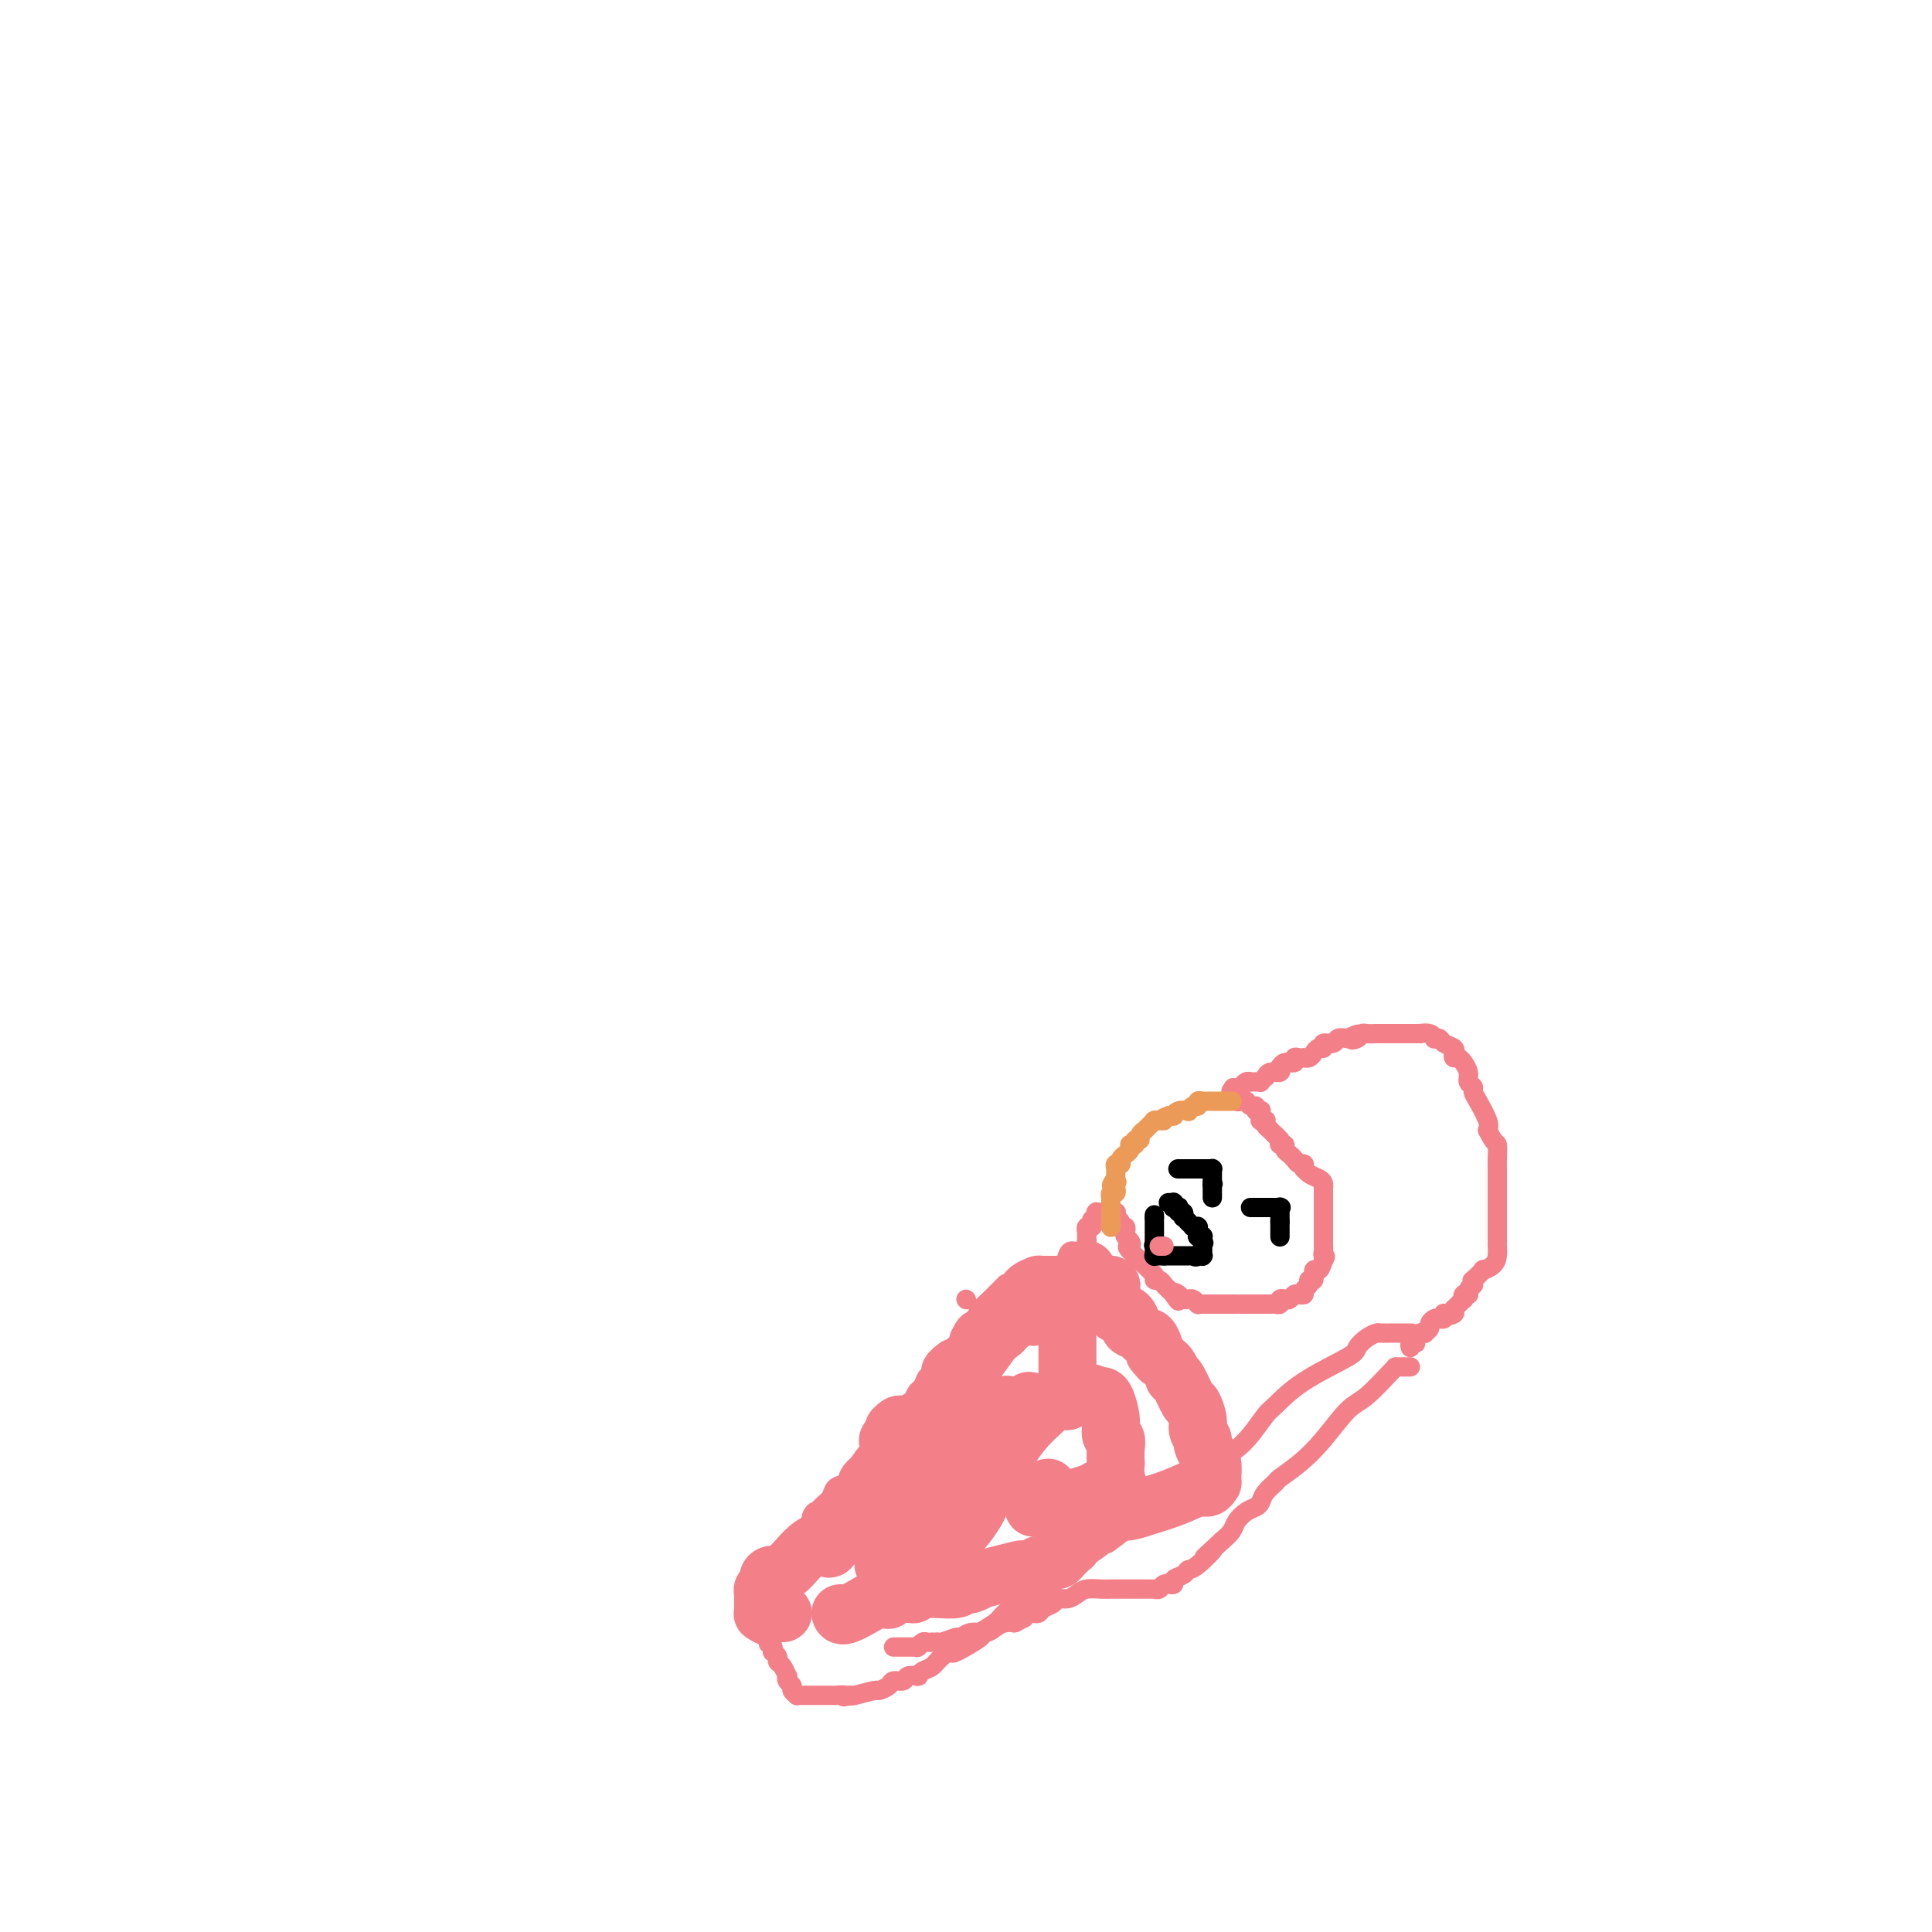 <svg viewBox='0 0 400 400' version='1.1' xmlns='http://www.w3.org/2000/svg' xmlns:xlink='http://www.w3.org/1999/xlink'><g fill='none' stroke='#F37F89' stroke-width='4' stroke-linecap='round' stroke-linejoin='round'><path d='M158,337c0.000,0.008 0.000,0.016 0,0c-0.000,-0.016 -0.000,-0.057 0,0c0.000,0.057 0.000,0.213 0,0c-0.000,-0.213 -0.000,-0.793 0,-1c0.000,-0.207 0.000,-0.041 0,0c-0.000,0.041 -0.001,-0.045 0,0c0.001,0.045 0.004,0.219 0,0c-0.004,-0.219 -0.015,-0.833 0,-1c0.015,-0.167 0.055,0.111 0,0c-0.055,-0.111 -0.204,-0.611 0,-1c0.204,-0.389 0.763,-0.668 1,-1c0.237,-0.332 0.154,-0.719 0,-1c-0.154,-0.281 -0.377,-0.457 0,-1c0.377,-0.543 1.355,-1.453 2,-2c0.645,-0.547 0.958,-0.732 1,-1c0.042,-0.268 -0.186,-0.621 0,-1c0.186,-0.379 0.784,-0.785 1,-1c0.216,-0.215 0.048,-0.238 0,-1c-0.048,-0.762 0.025,-2.264 0,-3c-0.025,-0.736 -0.147,-0.708 0,-1c0.147,-0.292 0.564,-0.904 1,-1c0.436,-0.096 0.890,0.325 1,0c0.110,-0.325 -0.125,-1.396 0,-2c0.125,-0.604 0.611,-0.739 1,-1c0.389,-0.261 0.683,-0.646 1,-1c0.317,-0.354 0.659,-0.677 1,-1'/><path d='M168,315c1.456,-3.533 0.096,-1.366 0,-1c-0.096,0.366 1.072,-1.070 2,-2c0.928,-0.930 1.615,-1.353 2,-2c0.385,-0.647 0.469,-1.517 1,-2c0.531,-0.483 1.508,-0.579 2,-1c0.492,-0.421 0.499,-1.169 1,-2c0.501,-0.831 1.495,-1.747 2,-2c0.505,-0.253 0.520,0.157 1,0c0.480,-0.157 1.427,-0.881 2,-2c0.573,-1.119 0.774,-2.633 1,-3c0.226,-0.367 0.476,0.411 1,0c0.524,-0.411 1.320,-2.012 2,-3c0.680,-0.988 1.243,-1.363 2,-2c0.757,-0.637 1.708,-1.538 2,-2c0.292,-0.462 -0.076,-0.486 0,-1c0.076,-0.514 0.597,-1.517 1,-2c0.403,-0.483 0.688,-0.447 1,-1c0.312,-0.553 0.651,-1.694 1,-2c0.349,-0.306 0.708,0.223 1,0c0.292,-0.223 0.516,-1.196 1,-2c0.484,-0.804 1.229,-1.437 2,-2c0.771,-0.563 1.567,-1.057 2,-2c0.433,-0.943 0.501,-2.337 1,-3c0.499,-0.663 1.428,-0.596 2,-1c0.572,-0.404 0.788,-1.278 1,-2c0.212,-0.722 0.422,-1.290 1,-2c0.578,-0.710 1.526,-1.561 2,-2c0.474,-0.439 0.474,-0.464 1,-1c0.526,-0.536 1.579,-1.582 2,-2c0.421,-0.418 0.211,-0.209 0,0'/><path d='M200,269c0.000,0.000 0.100,0.100 0.1,0.1'/><path d='M207,269c-0.132,-0.004 -0.264,-0.008 0,0c0.264,0.008 0.924,0.030 1,0c0.076,-0.030 -0.433,-0.110 0,0c0.433,0.110 1.807,0.409 3,0c1.193,-0.409 2.204,-1.528 3,-2c0.796,-0.472 1.378,-0.299 2,-1c0.622,-0.701 1.283,-2.277 2,-3c0.717,-0.723 1.488,-0.594 2,-1c0.512,-0.406 0.764,-1.348 1,-2c0.236,-0.652 0.456,-1.016 1,-1c0.544,0.016 1.414,0.412 2,0c0.586,-0.412 0.889,-1.631 1,-2c0.111,-0.369 0.030,0.112 0,0c-0.030,-0.112 -0.009,-0.818 0,-1c0.009,-0.182 0.006,0.162 0,0c-0.006,-0.162 -0.016,-0.828 0,-1c0.016,-0.172 0.057,0.150 0,0c-0.057,-0.150 -0.211,-0.771 0,-1c0.211,-0.229 0.789,-0.064 1,0c0.211,0.064 0.057,0.027 0,0c-0.057,-0.027 -0.015,-0.046 0,0c0.015,0.046 0.004,0.156 0,0c-0.004,-0.156 -0.002,-0.578 0,-1'/><path d='M226,253c0.249,-0.944 -0.130,-0.306 0,0c0.130,0.306 0.767,0.278 1,0c0.233,-0.278 0.062,-0.805 0,-1c-0.062,-0.195 -0.017,-0.056 0,0c0.017,0.056 0.004,0.029 0,0c-0.004,-0.029 -0.001,-0.060 0,0c0.001,0.060 -0.001,0.212 0,0c0.001,-0.212 0.004,-0.789 0,-1c-0.004,-0.211 -0.015,-0.057 0,0c0.015,0.057 0.057,0.015 0,0c-0.057,-0.015 -0.211,-0.004 0,0c0.211,0.004 0.788,0.001 1,0c0.212,-0.001 0.061,-0.000 0,0c-0.061,0.000 -0.030,0.000 0,0c0.030,-0.000 0.061,-0.000 0,0c-0.061,0.000 -0.212,0.000 0,0c0.212,-0.000 0.788,-0.000 1,0c0.212,0.000 0.061,0.000 0,0c-0.061,-0.000 -0.030,-0.000 0,0c0.030,0.000 0.061,0.000 0,0c-0.061,-0.000 -0.212,-0.000 0,0c0.212,0.000 0.789,0.000 1,0c0.211,-0.000 0.057,-0.000 0,0c-0.057,0.000 -0.015,0.000 0,0c0.015,-0.000 0.004,-0.000 0,0c-0.004,0.000 -0.001,0.000 0,0c0.001,-0.000 0.000,-0.000 0,0c-0.000,0.000 -0.000,0.000 0,0'/><path d='M230,251c0.558,-0.308 -0.046,-0.079 0,0c0.046,0.079 0.743,0.006 1,0c0.257,-0.006 0.073,0.054 0,0c-0.073,-0.054 -0.034,-0.221 0,0c0.034,0.221 0.062,0.830 0,1c-0.062,0.170 -0.214,-0.098 0,0c0.214,0.098 0.793,0.561 1,1c0.207,0.439 0.042,0.853 0,1c-0.042,0.147 0.040,0.028 0,0c-0.040,-0.028 -0.204,0.034 0,0c0.204,-0.034 0.774,-0.163 1,0c0.226,0.163 0.108,0.617 0,1c-0.108,0.383 -0.206,0.695 0,1c0.206,0.305 0.716,0.604 1,1c0.284,0.396 0.342,0.890 0,1c-0.342,0.110 -1.083,-0.164 0,1c1.083,1.164 3.992,3.765 5,5c1.008,1.235 0.115,1.104 0,1c-0.115,-0.104 0.546,-0.183 1,0c0.454,0.183 0.699,0.626 1,1c0.301,0.374 0.657,0.678 1,1c0.343,0.322 0.671,0.661 1,1'/><path d='M243,268c1.962,2.646 0.367,0.762 0,0c-0.367,-0.762 0.493,-0.401 1,0c0.507,0.401 0.661,0.843 1,1c0.339,0.157 0.861,0.028 1,0c0.139,-0.028 -0.107,0.045 0,0c0.107,-0.045 0.568,-0.208 1,0c0.432,0.208 0.836,0.788 1,1c0.164,0.212 0.086,0.057 0,0c-0.086,-0.057 -0.182,-0.015 0,0c0.182,0.015 0.641,0.004 1,0c0.359,-0.004 0.617,-0.001 1,0c0.383,0.001 0.891,0.000 1,0c0.109,-0.000 -0.182,-0.000 0,0c0.182,0.000 0.837,0.000 1,0c0.163,-0.000 -0.167,-0.000 0,0c0.167,0.000 0.832,0.000 1,0c0.168,-0.000 -0.162,-0.000 0,0c0.162,0.000 0.814,0.000 1,0c0.186,-0.000 -0.094,-0.000 0,0c0.094,0.000 0.561,0.000 1,0c0.439,-0.000 0.850,-0.000 1,0c0.150,0.000 0.040,0.000 0,0c-0.040,-0.000 -0.011,-0.000 0,0c0.011,0.000 0.003,0.000 0,0c-0.003,-0.000 -0.001,-0.000 0,0c0.001,0.000 0.000,0.000 0,0c-0.000,-0.000 -0.000,-0.000 0,0c0.000,0.000 0.000,0.000 0,0'/><path d='M257,270c-0.122,-0.000 -0.244,-0.000 0,0c0.244,0.000 0.853,0.000 1,0c0.147,-0.000 -0.167,-0.000 0,0c0.167,0.000 0.814,0.000 1,0c0.186,-0.000 -0.091,-0.000 0,0c0.091,0.000 0.549,0.000 1,0c0.451,-0.000 0.894,-0.000 1,0c0.106,0.000 -0.125,0.001 0,0c0.125,-0.001 0.607,-0.004 1,0c0.393,0.004 0.697,0.015 1,0c0.303,-0.015 0.606,-0.056 1,0c0.394,0.056 0.879,0.207 1,0c0.121,-0.207 -0.123,-0.774 0,-1c0.123,-0.226 0.611,-0.112 1,0c0.389,0.112 0.677,0.223 1,0c0.323,-0.223 0.679,-0.780 1,-1c0.321,-0.220 0.607,-0.102 1,0c0.393,0.102 0.894,0.187 1,0c0.106,-0.187 -0.183,-0.647 0,-1c0.183,-0.353 0.836,-0.601 1,-1c0.164,-0.399 -0.163,-0.949 0,-1c0.163,-0.051 0.817,0.399 1,0c0.183,-0.399 -0.105,-1.646 0,-2c0.105,-0.354 0.601,0.185 1,0c0.399,-0.185 0.699,-1.092 1,-2'/><path d='M274,261c0.774,-1.262 0.207,-0.915 0,-1c-0.207,-0.085 -0.056,-0.600 0,-1c0.056,-0.400 0.015,-0.685 0,-1c-0.015,-0.315 -0.004,-0.662 0,-1c0.004,-0.338 0.001,-0.668 0,-1c-0.001,-0.332 -0.000,-0.666 0,-1c0.000,-0.334 0.000,-0.668 0,-1c-0.000,-0.332 -0.000,-0.663 0,-1c0.000,-0.337 0.000,-0.682 0,-1c-0.000,-0.318 0.000,-0.610 0,-1c-0.000,-0.390 -0.000,-0.878 0,-1c0.000,-0.122 0.000,0.121 0,0c-0.000,-0.121 -0.000,-0.606 0,-1c0.000,-0.394 0.001,-0.697 0,-1c-0.001,-0.303 -0.002,-0.606 0,-1c0.002,-0.394 0.008,-0.879 0,-1c-0.008,-0.121 -0.030,0.121 0,0c0.030,-0.121 0.113,-0.606 0,-1c-0.113,-0.394 -0.422,-0.698 -1,-1c-0.578,-0.302 -1.426,-0.602 -2,-1c-0.574,-0.398 -0.876,-0.895 -1,-1c-0.124,-0.105 -0.071,0.183 0,0c0.071,-0.183 0.160,-0.837 0,-1c-0.160,-0.163 -0.569,0.164 -1,0c-0.431,-0.164 -0.885,-0.818 -1,-1c-0.115,-0.182 0.109,0.110 0,0c-0.109,-0.110 -0.551,-0.621 -1,-1c-0.449,-0.379 -0.904,-0.627 -1,-1c-0.096,-0.373 0.166,-0.870 0,-1c-0.166,-0.130 -0.762,0.106 -1,0c-0.238,-0.106 -0.119,-0.553 0,-1'/><path d='M265,236c-1.574,-1.725 -1.009,-1.037 -1,-1c0.009,0.037 -0.537,-0.579 -1,-1c-0.463,-0.421 -0.842,-0.649 -1,-1c-0.158,-0.351 -0.095,-0.825 0,-1c0.095,-0.175 0.222,-0.051 0,0c-0.222,0.051 -0.791,0.027 -1,0c-0.209,-0.027 -0.056,-0.059 0,0c0.056,0.059 0.015,0.208 0,0c-0.015,-0.208 -0.003,-0.774 0,-1c0.003,-0.226 -0.003,-0.112 0,0c0.003,0.112 0.016,0.222 0,0c-0.016,-0.222 -0.059,-0.776 0,-1c0.059,-0.224 0.222,-0.116 0,0c-0.222,0.116 -0.829,0.241 -1,0c-0.171,-0.241 0.095,-0.850 0,-1c-0.095,-0.150 -0.551,0.157 -1,0c-0.449,-0.157 -0.891,-0.778 -1,-1c-0.109,-0.222 0.114,-0.045 0,0c-0.114,0.045 -0.567,-0.041 -1,0c-0.433,0.041 -0.847,0.208 -1,0c-0.153,-0.208 -0.045,-0.792 0,-1c0.045,-0.208 0.025,-0.042 0,0c-0.025,0.042 -0.056,-0.041 0,0c0.056,0.041 0.201,0.207 0,0c-0.201,-0.207 -0.746,-0.786 -1,-1c-0.254,-0.214 -0.215,-0.061 0,0c0.215,0.061 0.608,0.031 1,0'/><path d='M256,226c-1.375,-1.564 -0.313,-0.476 0,0c0.313,0.476 -0.122,0.338 0,0c0.122,-0.338 0.803,-0.875 1,-1c0.197,-0.125 -0.088,0.163 0,0c0.088,-0.163 0.549,-0.776 1,-1c0.451,-0.224 0.890,-0.059 1,0c0.110,0.059 -0.110,0.012 0,0c0.110,-0.012 0.551,0.012 1,0c0.449,-0.012 0.907,-0.060 1,0c0.093,0.060 -0.178,0.227 0,0c0.178,-0.227 0.804,-0.850 1,-1c0.196,-0.150 -0.039,0.171 0,0c0.039,-0.171 0.352,-0.834 1,-1c0.648,-0.166 1.631,0.167 2,0c0.369,-0.167 0.122,-0.833 0,-1c-0.122,-0.167 -0.121,0.166 0,0c0.121,-0.166 0.362,-0.829 1,-1c0.638,-0.171 1.673,0.150 2,0c0.327,-0.150 -0.053,-0.772 0,-1c0.053,-0.228 0.539,-0.064 1,0c0.461,0.064 0.897,0.027 1,0c0.103,-0.027 -0.126,-0.045 0,0c0.126,0.045 0.606,0.152 1,0c0.394,-0.152 0.701,-0.561 1,-1c0.299,-0.439 0.590,-0.906 1,-1c0.410,-0.094 0.939,0.185 1,0c0.061,-0.185 -0.344,-0.833 0,-1c0.344,-0.167 1.439,0.147 2,0c0.561,-0.147 0.589,-0.756 1,-1c0.411,-0.244 1.206,-0.122 2,0'/><path d='M279,215c3.738,-1.718 1.582,-0.513 1,0c-0.582,0.513 0.411,0.334 1,0c0.589,-0.334 0.774,-0.821 1,-1c0.226,-0.179 0.494,-0.048 1,0c0.506,0.048 1.249,0.013 2,0c0.751,-0.013 1.511,-0.003 2,0c0.489,0.003 0.707,0.001 1,0c0.293,-0.001 0.661,-0.000 1,0c0.339,0.000 0.649,0.000 1,0c0.351,-0.000 0.741,-0.001 1,0c0.259,0.001 0.385,0.004 1,0c0.615,-0.004 1.719,-0.015 2,0c0.281,0.015 -0.261,0.056 0,0c0.261,-0.056 1.326,-0.208 2,0c0.674,0.208 0.959,0.777 1,1c0.041,0.223 -0.161,0.101 0,0c0.161,-0.101 0.683,-0.181 1,0c0.317,0.181 0.427,0.622 1,1c0.573,0.378 1.608,0.694 2,1c0.392,0.306 0.143,0.602 0,1c-0.143,0.398 -0.178,0.897 0,1c0.178,0.103 0.568,-0.190 1,0c0.432,0.190 0.904,0.863 1,1c0.096,0.137 -0.185,-0.262 0,0c0.185,0.262 0.836,1.184 1,2c0.164,0.816 -0.159,1.524 0,2c0.159,0.476 0.799,0.719 1,1c0.201,0.281 -0.039,0.601 0,1c0.039,0.399 0.357,0.877 1,2c0.643,1.123 1.612,2.892 2,4c0.388,1.108 0.194,1.554 0,2'/><path d='M308,234c1.536,3.159 1.876,2.555 2,3c0.124,0.445 0.033,1.939 0,3c-0.033,1.061 -0.009,1.687 0,2c0.009,0.313 0.002,0.311 0,1c-0.002,0.689 -0.001,2.070 0,3c0.001,0.930 0.000,1.409 0,2c-0.000,0.591 -0.000,1.295 0,2c0.000,0.705 0.000,1.410 0,2c-0.000,0.590 -0.002,1.065 0,2c0.002,0.935 0.006,2.332 0,3c-0.006,0.668 -0.024,0.608 0,1c0.024,0.392 0.090,1.237 0,2c-0.090,0.763 -0.336,1.443 -1,2c-0.664,0.557 -1.748,0.990 -2,1c-0.252,0.010 0.326,-0.405 0,0c-0.326,0.405 -1.555,1.628 -2,2c-0.445,0.372 -0.105,-0.107 0,0c0.105,0.107 -0.025,0.799 0,1c0.025,0.201 0.204,-0.089 0,0c-0.204,0.089 -0.790,0.559 -1,1c-0.210,0.441 -0.042,0.854 0,1c0.042,0.146 -0.040,0.024 0,0c0.040,-0.024 0.203,0.050 0,0c-0.203,-0.050 -0.773,-0.223 -1,0c-0.227,0.223 -0.112,0.843 0,1c0.112,0.157 0.223,-0.151 0,0c-0.223,0.151 -0.778,0.759 -1,1c-0.222,0.241 -0.111,0.116 0,0c0.111,-0.116 0.222,-0.224 0,0c-0.222,0.224 -0.778,0.778 -1,1c-0.222,0.222 -0.111,0.111 0,0'/><path d='M301,271c-1.389,1.928 -0.362,1.249 0,1c0.362,-0.249 0.058,-0.068 0,0c-0.058,0.068 0.129,0.022 0,0c-0.129,-0.022 -0.573,-0.020 -1,0c-0.427,0.020 -0.835,0.057 -1,0c-0.165,-0.057 -0.087,-0.208 0,0c0.087,0.208 0.182,0.777 0,1c-0.182,0.223 -0.641,0.102 -1,0c-0.359,-0.102 -0.617,-0.185 -1,0c-0.383,0.185 -0.890,0.637 -1,1c-0.110,0.363 0.177,0.637 0,1c-0.177,0.363 -0.818,0.814 -1,1c-0.182,0.186 0.095,0.106 0,0c-0.095,-0.106 -0.560,-0.238 -1,0c-0.440,0.238 -0.854,0.847 -1,1c-0.146,0.153 -0.025,-0.152 0,0c0.025,0.152 -0.046,0.759 0,1c0.046,0.241 0.208,0.116 0,0c-0.208,-0.116 -0.787,-0.224 -1,0c-0.213,0.224 -0.061,0.778 0,1c0.061,0.222 0.030,0.111 0,0'/><path d='M292,276c0.205,-0.000 0.411,-0.000 0,0c-0.411,0.000 -1.437,0.000 -2,0c-0.563,-0.000 -0.661,-0.001 -1,0c-0.339,0.001 -0.920,0.002 -1,0c-0.080,-0.002 0.339,-0.008 0,0c-0.339,0.008 -1.436,0.030 -2,0c-0.564,-0.030 -0.596,-0.113 -1,0c-0.404,0.113 -1.180,0.423 -2,1c-0.820,0.577 -1.685,1.423 -2,2c-0.315,0.577 -0.079,0.885 -2,2c-1.921,1.115 -5.999,3.038 -9,5c-3.001,1.962 -4.925,3.964 -6,5c-1.075,1.036 -1.302,1.107 -2,2c-0.698,0.893 -1.866,2.609 -3,4c-1.134,1.391 -2.234,2.458 -3,3c-0.766,0.542 -1.199,0.561 -2,1c-0.801,0.439 -1.971,1.299 -3,2c-1.029,0.701 -1.919,1.244 -3,2c-1.081,0.756 -2.353,1.727 -3,2c-0.647,0.273 -0.668,-0.151 -1,0c-0.332,0.151 -0.976,0.875 -2,2c-1.024,1.125 -2.430,2.649 -3,3c-0.570,0.351 -0.306,-0.471 -1,0c-0.694,0.471 -2.347,2.236 -4,4'/><path d='M234,316c-8.035,6.309 -3.623,2.582 -3,2c0.623,-0.582 -2.543,1.980 -4,3c-1.457,1.020 -1.206,0.497 -2,1c-0.794,0.503 -2.635,2.031 -4,3c-1.365,0.969 -2.255,1.378 -3,2c-0.745,0.622 -1.347,1.459 -2,2c-0.653,0.541 -1.358,0.788 -2,1c-0.642,0.212 -1.220,0.388 -2,1c-0.780,0.612 -1.763,1.660 -2,2c-0.237,0.340 0.271,-0.027 0,0c-0.271,0.027 -1.320,0.450 -2,1c-0.680,0.550 -0.990,1.229 -2,2c-1.010,0.771 -2.722,1.634 -3,2c-0.278,0.366 0.876,0.234 0,1c-0.876,0.766 -3.782,2.428 -5,3c-1.218,0.572 -0.747,0.052 -1,0c-0.253,-0.052 -1.231,0.364 -2,1c-0.769,0.636 -1.328,1.491 -2,2c-0.672,0.509 -1.455,0.671 -2,1c-0.545,0.329 -0.852,0.824 -1,1c-0.148,0.176 -0.138,0.032 0,0c0.138,-0.032 0.403,0.047 0,0c-0.403,-0.047 -1.475,-0.219 -2,0c-0.525,0.219 -0.505,0.828 -1,1c-0.495,0.172 -1.506,-0.094 -2,0c-0.494,0.094 -0.472,0.547 -1,1c-0.528,0.453 -1.605,0.905 -2,1c-0.395,0.095 -0.106,-0.167 -1,0c-0.894,0.167 -2.970,0.762 -4,1c-1.030,0.238 -1.015,0.119 -1,0'/><path d='M176,351c-2.267,0.619 -0.933,0.166 -1,0c-0.067,-0.166 -1.535,-0.044 -2,0c-0.465,0.044 0.073,0.012 0,0c-0.073,-0.012 -0.755,-0.003 -1,0c-0.245,0.003 -0.051,0.001 0,0c0.051,-0.001 -0.042,-0.000 0,0c0.042,0.000 0.219,0.000 0,0c-0.219,-0.000 -0.833,-0.000 -1,0c-0.167,0.000 0.113,0.000 0,0c-0.113,-0.000 -0.618,-0.000 -1,0c-0.382,0.000 -0.641,-0.000 -1,0c-0.359,0.000 -0.818,0.000 -1,0c-0.182,-0.000 -0.088,-0.000 0,0c0.088,0.000 0.168,0.000 0,0c-0.168,-0.000 -0.585,-0.000 -1,0c-0.415,0.000 -0.828,0.001 -1,0c-0.172,-0.001 -0.103,-0.003 0,0c0.103,0.003 0.239,0.012 0,0c-0.239,-0.012 -0.852,-0.044 -1,0c-0.148,0.044 0.170,0.165 0,0c-0.170,-0.165 -0.830,-0.617 -1,-1c-0.170,-0.383 0.148,-0.698 0,-1c-0.148,-0.302 -0.762,-0.592 -1,-1c-0.238,-0.408 -0.101,-0.935 0,-1c0.101,-0.065 0.167,0.332 0,0c-0.167,-0.332 -0.567,-1.395 -1,-2c-0.433,-0.605 -0.901,-0.753 -1,-1c-0.099,-0.247 0.169,-0.592 0,-1c-0.169,-0.408 -0.776,-0.879 -1,-1c-0.224,-0.121 -0.064,0.108 0,0c0.064,-0.108 0.032,-0.554 0,-1'/><path d='M160,341c-0.845,-1.636 -0.959,-1.227 -1,-1c-0.041,0.227 -0.011,0.271 0,0c0.011,-0.271 0.003,-0.857 0,-1c-0.003,-0.143 -0.001,0.158 0,0c0.001,-0.158 0.000,-0.774 0,-1c-0.000,-0.226 -0.000,-0.064 0,0c0.000,0.064 0.000,0.028 0,0c-0.000,-0.028 -0.000,-0.049 0,0c0.000,0.049 -0.000,0.167 0,0c0.000,-0.167 0.000,-0.619 0,-1c-0.000,-0.381 -0.000,-0.691 0,-1c0.000,-0.309 0.000,-0.618 0,-1c-0.000,-0.382 -0.001,-0.838 0,-1c0.001,-0.162 0.004,-0.028 0,0c-0.004,0.028 -0.013,-0.048 0,0c0.013,0.048 0.050,0.219 0,0c-0.050,-0.219 -0.186,-0.828 0,-1c0.186,-0.172 0.695,0.094 1,0c0.305,-0.094 0.408,-0.547 1,-1c0.592,-0.453 1.674,-0.905 2,-1c0.326,-0.095 -0.105,0.167 0,0c0.105,-0.167 0.744,-0.762 1,-1c0.256,-0.238 0.128,-0.119 0,0'/><path d='M292,283c-0.425,-0.000 -0.850,-0.000 -1,0c-0.150,0.000 -0.025,0.000 0,0c0.025,-0.000 -0.050,-0.000 0,0c0.050,0.000 0.223,0.000 0,0c-0.223,-0.000 -0.844,-0.001 -1,0c-0.156,0.001 0.153,0.003 0,0c-0.153,-0.003 -0.766,-0.012 -1,0c-0.234,0.012 -0.088,0.046 0,0c0.088,-0.046 0.117,-0.172 -1,1c-1.117,1.172 -3.382,3.641 -5,5c-1.618,1.359 -2.589,1.606 -4,3c-1.411,1.394 -3.260,3.934 -5,6c-1.740,2.066 -3.369,3.656 -5,5c-1.631,1.344 -3.262,2.440 -4,3c-0.738,0.560 -0.582,0.583 -1,1c-0.418,0.417 -1.411,1.228 -2,2c-0.589,0.772 -0.773,1.505 -1,2c-0.227,0.495 -0.497,0.751 -1,1c-0.503,0.249 -1.238,0.489 -2,1c-0.762,0.511 -1.551,1.291 -2,2c-0.449,0.709 -0.557,1.345 -1,2c-0.443,0.655 -1.222,1.327 -2,2'/><path d='M253,319c-6.335,5.853 -2.672,2.485 -2,2c0.672,-0.485 -1.647,1.912 -3,3c-1.353,1.088 -1.740,0.866 -2,1c-0.260,0.134 -0.395,0.625 -1,1c-0.605,0.375 -1.682,0.635 -2,1c-0.318,0.365 0.122,0.834 0,1c-0.122,0.166 -0.807,0.031 -1,0c-0.193,-0.031 0.107,0.044 0,0c-0.107,-0.044 -0.620,-0.208 -1,0c-0.380,0.208 -0.626,0.788 -1,1c-0.374,0.212 -0.878,0.057 -1,0c-0.122,-0.057 0.136,-0.015 0,0c-0.136,0.015 -0.667,0.004 -1,0c-0.333,-0.004 -0.470,-0.001 -1,0c-0.530,0.001 -1.455,0.000 -2,0c-0.545,-0.000 -0.711,0.000 -1,0c-0.289,-0.000 -0.700,-0.001 -1,0c-0.300,0.001 -0.489,0.003 -1,0c-0.511,-0.003 -1.344,-0.011 -2,0c-0.656,0.011 -1.135,0.041 -2,0c-0.865,-0.041 -2.114,-0.151 -3,0c-0.886,0.151 -1.407,0.565 -2,1c-0.593,0.435 -1.258,0.891 -2,1c-0.742,0.109 -1.562,-0.128 -2,0c-0.438,0.128 -0.495,0.623 -1,1c-0.505,0.377 -1.459,0.636 -2,1c-0.541,0.364 -0.670,0.832 -1,1c-0.330,0.168 -0.862,0.035 -1,0c-0.138,-0.035 0.117,0.029 0,0c-0.117,-0.029 -0.605,-0.151 -1,0c-0.395,0.151 -0.698,0.576 -1,1'/><path d='M212,335c-2.369,1.166 -1.793,1.082 -2,1c-0.207,-0.082 -1.197,-0.162 -2,0c-0.803,0.162 -1.417,0.564 -2,1c-0.583,0.436 -1.133,0.905 -2,1c-0.867,0.095 -2.051,-0.185 -3,0c-0.949,0.185 -1.665,0.834 -2,1c-0.335,0.166 -0.290,-0.152 -1,0c-0.710,0.152 -2.175,0.773 -3,1c-0.825,0.227 -1.009,0.061 -1,0c0.009,-0.061 0.210,-0.017 0,0c-0.210,0.017 -0.830,0.008 -1,0c-0.170,-0.008 0.112,-0.016 0,0c-0.112,0.016 -0.617,0.057 -1,0c-0.383,-0.057 -0.642,-0.211 -1,0c-0.358,0.211 -0.813,0.789 -1,1c-0.187,0.211 -0.105,0.057 0,0c0.105,-0.057 0.234,-0.015 0,0c-0.234,0.015 -0.833,0.004 -1,0c-0.167,-0.004 0.096,-0.001 0,0c-0.096,0.001 -0.551,0.000 -1,0c-0.449,-0.000 -0.891,-0.000 -1,0c-0.109,0.000 0.114,0.000 0,0c-0.114,-0.000 -0.567,-0.000 -1,0c-0.433,0.000 -0.848,0.000 -1,0c-0.152,-0.000 -0.041,-0.000 0,0c0.041,0.000 0.012,0.000 0,0c-0.012,-0.000 -0.006,-0.000 0,0'/></g>
<g fill='none' stroke='#EC9A57' stroke-width='4' stroke-linecap='round' stroke-linejoin='round'><path d='M255,228c0.091,-0.000 0.183,-0.000 0,0c-0.183,0.000 -0.640,0.000 -1,0c-0.360,-0.000 -0.621,-0.000 -1,0c-0.379,0.000 -0.875,0.000 -1,0c-0.125,-0.000 0.120,-0.001 0,0c-0.120,0.001 -0.606,0.004 -1,0c-0.394,-0.004 -0.697,-0.016 -1,0c-0.303,0.016 -0.607,0.061 -1,0c-0.393,-0.061 -0.874,-0.226 -1,0c-0.126,0.226 0.103,0.844 0,1c-0.103,0.156 -0.539,-0.151 -1,0c-0.461,0.151 -0.946,0.758 -1,1c-0.054,0.242 0.322,0.117 0,0c-0.322,-0.117 -1.344,-0.227 -2,0c-0.656,0.227 -0.946,0.792 -1,1c-0.054,0.208 0.127,0.059 0,0c-0.127,-0.059 -0.564,-0.030 -1,0'/><path d='M242,231c-2.173,0.691 -1.104,0.917 -1,1c0.104,0.083 -0.756,0.021 -1,0c-0.244,-0.021 0.127,-0.002 0,0c-0.127,0.002 -0.751,-0.015 -1,0c-0.249,0.015 -0.123,0.060 0,0c0.123,-0.060 0.244,-0.227 0,0c-0.244,0.227 -0.854,0.848 -1,1c-0.146,0.152 0.172,-0.166 0,0c-0.172,0.166 -0.835,0.814 -1,1c-0.165,0.186 0.167,-0.090 0,0c-0.167,0.090 -0.833,0.546 -1,1c-0.167,0.454 0.166,0.907 0,1c-0.166,0.093 -0.829,-0.172 -1,0c-0.171,0.172 0.151,0.781 0,1c-0.151,0.219 -0.775,0.048 -1,0c-0.225,-0.048 -0.050,0.028 0,0c0.050,-0.028 -0.025,-0.162 0,0c0.025,0.162 0.150,0.618 0,1c-0.150,0.382 -0.575,0.691 -1,1c-0.425,0.309 -0.850,0.618 -1,1c-0.150,0.382 -0.026,0.837 0,1c0.026,0.163 -0.046,0.034 0,0c0.046,-0.034 0.208,0.028 0,0c-0.208,-0.028 -0.788,-0.148 -1,0c-0.212,0.148 -0.057,0.562 0,1c0.057,0.438 0.015,0.901 0,1c-0.015,0.099 -0.004,-0.166 0,0c0.004,0.166 0.001,0.762 0,1c-0.001,0.238 -0.001,0.119 0,0'/><path d='M231,244c-1.702,2.254 -0.456,1.389 0,1c0.456,-0.389 0.122,-0.301 0,0c-0.122,0.301 -0.032,0.817 0,1c0.032,0.183 0.005,0.034 0,0c-0.005,-0.034 0.013,0.048 0,0c-0.013,-0.048 -0.056,-0.224 0,0c0.056,0.224 0.211,0.849 0,1c-0.211,0.151 -0.789,-0.171 -1,0c-0.211,0.171 -0.057,0.834 0,1c0.057,0.166 0.015,-0.165 0,0c-0.015,0.165 -0.004,0.828 0,1c0.004,0.172 0.001,-0.146 0,0c-0.001,0.146 -0.000,0.756 0,1c0.000,0.244 0.000,0.122 0,0c-0.000,-0.122 -0.000,-0.243 0,0c0.000,0.243 0.000,0.849 0,1c-0.000,0.151 -0.000,-0.152 0,0c0.000,0.152 0.000,0.759 0,1c-0.000,0.241 -0.000,0.117 0,0c0.000,-0.117 0.000,-0.227 0,0c-0.000,0.227 -0.000,0.792 0,1c0.000,0.208 0.000,0.060 0,0c-0.000,-0.060 -0.000,-0.030 0,0c0.000,0.030 0.000,0.061 0,0c-0.000,-0.061 -0.000,-0.212 0,0c0.000,0.212 0.000,0.788 0,1c-0.000,0.212 -0.000,0.061 0,0c0.000,-0.061 0.000,-0.030 0,0'/></g>
<g fill='none' stroke='#000000' stroke-width='4' stroke-linecap='round' stroke-linejoin='round'><path d='M242,249c0.030,-0.001 0.061,-0.001 0,0c-0.061,0.001 -0.212,0.004 0,0c0.212,-0.004 0.788,-0.015 1,0c0.212,0.015 0.061,0.057 0,0c-0.061,-0.057 -0.030,-0.212 0,0c0.030,0.212 0.060,0.793 0,1c-0.060,0.207 -0.208,0.040 0,0c0.208,-0.040 0.774,0.046 1,0c0.226,-0.046 0.112,-0.223 0,0c-0.112,0.223 -0.223,0.847 0,1c0.223,0.153 0.782,-0.165 1,0c0.218,0.165 0.097,0.814 0,1c-0.097,0.186 -0.171,-0.090 0,0c0.171,0.090 0.585,0.545 1,1'/><path d='M246,253c0.635,0.635 0.223,0.223 0,0c-0.223,-0.223 -0.256,-0.256 0,0c0.256,0.256 0.801,0.801 1,1c0.199,0.199 0.052,0.053 0,0c-0.052,-0.053 -0.010,-0.014 0,0c0.010,0.014 -0.011,0.004 0,0c0.011,-0.004 0.056,-0.002 0,0c-0.056,0.002 -0.211,0.004 0,0c0.211,-0.004 0.789,-0.015 1,0c0.211,0.015 0.057,0.057 0,0c-0.057,-0.057 -0.015,-0.211 0,0c0.015,0.211 0.004,0.789 0,1c-0.004,0.211 -0.001,0.056 0,0c0.001,-0.056 0.000,-0.011 0,0c-0.000,0.011 -0.000,-0.011 0,0c0.000,0.011 0.000,0.056 0,0c-0.000,-0.056 -0.000,-0.211 0,0c0.000,0.211 0.000,0.789 0,1c-0.000,0.211 -0.000,0.057 0,0c0.000,-0.057 0.000,-0.015 0,0c-0.000,0.015 -0.001,0.004 0,0c0.001,-0.004 0.004,-0.001 0,0c-0.004,0.001 -0.015,-0.001 0,0c0.015,0.001 0.057,0.003 0,0c-0.057,-0.003 -0.211,-0.011 0,0c0.211,0.011 0.788,0.041 1,0c0.212,-0.041 0.061,-0.155 0,0c-0.061,0.155 -0.030,0.577 0,1'/><path d='M249,257c0.464,0.620 0.124,0.170 0,0c-0.124,-0.170 -0.033,-0.060 0,0c0.033,0.060 0.009,0.068 0,0c-0.009,-0.068 -0.002,-0.214 0,0c0.002,0.214 0.001,0.788 0,1c-0.001,0.212 -0.000,0.060 0,0c0.000,-0.060 0.000,-0.030 0,0c-0.000,0.030 -0.000,0.061 0,0c0.000,-0.061 0.000,-0.212 0,0c-0.000,0.212 -0.000,0.789 0,1c0.000,0.211 0.000,0.057 0,0c-0.000,-0.057 -0.000,-0.015 0,0c0.000,0.015 0.000,0.004 0,0c-0.000,-0.004 -0.000,-0.002 0,0c0.000,0.002 0.000,0.004 0,0c-0.000,-0.004 -0.000,-0.015 0,0c0.000,0.015 0.001,0.057 0,0c-0.001,-0.057 -0.004,-0.211 0,0c0.004,0.211 0.015,0.789 0,1c-0.015,0.211 -0.057,0.057 0,0c0.057,-0.057 0.211,-0.015 0,0c-0.211,0.015 -0.789,0.004 -1,0c-0.211,-0.004 -0.057,-0.001 0,0c0.057,0.001 0.016,0.000 0,0c-0.016,-0.000 -0.008,-0.000 0,0'/><path d='M248,260c-0.377,0.464 -0.819,0.124 -1,0c-0.181,-0.124 -0.100,-0.033 0,0c0.100,0.033 0.219,0.009 0,0c-0.219,-0.009 -0.777,-0.002 -1,0c-0.223,0.002 -0.111,0.001 0,0c0.111,-0.001 0.222,-0.000 0,0c-0.222,0.000 -0.778,0.000 -1,0c-0.222,-0.000 -0.112,-0.000 0,0c0.112,0.000 0.226,0.000 0,0c-0.226,-0.000 -0.792,-0.000 -1,0c-0.208,0.000 -0.060,0.000 0,0c0.060,-0.000 0.030,-0.000 0,0c-0.030,0.000 -0.061,0.000 0,0c0.061,-0.000 0.212,-0.000 0,0c-0.212,0.000 -0.789,0.000 -1,0c-0.211,-0.000 -0.056,-0.000 0,0c0.056,0.000 0.015,0.000 0,0c-0.015,-0.000 -0.003,-0.000 0,0c0.003,0.000 -0.003,0.000 0,0c0.003,-0.000 0.015,-0.000 0,0c-0.015,0.000 -0.056,0.000 0,0c0.056,-0.000 0.211,-0.000 0,0c-0.211,0.000 -0.788,0.000 -1,0c-0.212,0.000 -0.061,-0.000 0,0c0.061,0.000 0.030,0.000 0,0c-0.030,0.000 -0.060,-0.000 0,0c0.060,0.000 0.208,0.000 0,0c-0.208,0.000 -0.774,0.000 -1,0c-0.226,0.000 -0.113,0.000 0,0'/><path d='M241,260c-1.079,0.000 -0.275,0.000 0,0c0.275,-0.000 0.022,-0.000 0,0c-0.022,0.000 0.186,0.000 0,0c-0.186,-0.000 -0.768,-0.000 -1,0c-0.232,0.000 -0.115,0.000 0,0c0.115,-0.000 0.227,-0.000 0,0c-0.227,0.000 -0.793,0.001 -1,0c-0.207,-0.001 -0.056,-0.004 0,0c0.056,0.004 0.015,0.015 0,0c-0.015,-0.015 -0.004,-0.057 0,0c0.004,0.057 0.001,0.211 0,0c-0.001,-0.211 -0.000,-0.789 0,-1c0.000,-0.211 0.000,-0.057 0,0c-0.000,0.057 -0.000,0.016 0,0c0.000,-0.016 0.000,-0.007 0,0c-0.000,0.007 -0.000,0.012 0,0c0.000,-0.012 0.000,-0.042 0,0c-0.000,0.042 -0.000,0.155 0,0c0.000,-0.155 0.000,-0.577 0,-1'/><path d='M239,258c-0.309,-0.326 -0.083,-0.140 0,0c0.083,0.140 0.022,0.235 0,0c-0.022,-0.235 -0.006,-0.799 0,-1c0.006,-0.201 0.002,-0.040 0,0c-0.002,0.040 -0.000,-0.042 0,0c0.000,0.042 0.000,0.207 0,0c-0.000,-0.207 -0.000,-0.787 0,-1c0.000,-0.213 0.000,-0.061 0,0c-0.000,0.061 -0.000,0.030 0,0c0.000,-0.030 0.000,-0.060 0,0c-0.000,0.060 -0.000,0.208 0,0c0.000,-0.208 0.000,-0.774 0,-1c-0.000,-0.226 -0.000,-0.113 0,0c0.000,0.113 0.000,0.226 0,0c-0.000,-0.226 -0.000,-0.793 0,-1c0.000,-0.207 0.000,-0.056 0,0c-0.000,0.056 -0.000,0.015 0,0c0.000,-0.015 0.000,-0.004 0,0c-0.000,0.004 -0.000,0.002 0,0c0.000,-0.002 0.000,-0.004 0,0c-0.000,0.004 -0.000,0.015 0,0c0.000,-0.015 0.000,-0.057 0,0c-0.000,0.057 -0.000,0.211 0,0c0.000,-0.211 -0.000,-0.788 0,-1c0.000,-0.212 -0.000,-0.061 0,0c0.000,0.061 -0.000,0.030 0,0c0.000,-0.030 -0.000,-0.060 0,0c0.000,0.060 -0.000,0.208 0,0c0.000,-0.208 -0.000,-0.774 0,-1c0.000,-0.226 0.000,-0.113 0,0'/><path d='M239,252c0.000,-0.928 0.000,-0.249 0,0c0.000,0.249 0.000,0.067 0,0c0.000,-0.067 0.000,-0.019 0,0c0.000,0.019 0.000,0.010 0,0'/></g>
<g fill='none' stroke='#F37F89' stroke-width='4' stroke-linecap='round' stroke-linejoin='round'><path d='M240,258c0.417,0.000 0.833,0.000 1,0c0.167,0.000 0.083,0.000 0,0'/></g>
<g fill='none' stroke='#000000' stroke-width='4' stroke-linecap='round' stroke-linejoin='round'><path d='M259,250c0.002,0.000 0.004,0.000 0,0c-0.004,0.000 -0.015,-0.000 0,0c0.015,0.000 0.056,0.000 0,0c-0.056,-0.000 -0.207,-0.000 0,0c0.207,0.000 0.774,0.000 1,0c0.226,0.000 0.113,0.000 0,0'/><path d='M260,250c0.150,0.000 0.026,-0.000 0,0c-0.026,0.000 0.046,0.000 0,0c-0.046,-0.000 -0.208,-0.000 0,0c0.208,0.000 0.788,0.000 1,0c0.212,0.000 0.057,0.000 0,0c-0.057,0.000 -0.015,0.000 0,0c0.015,0.000 0.004,0.000 0,0c-0.004,0.000 -0.002,0.000 0,0c0.002,0.000 0.004,0.000 0,0c-0.004,0.000 -0.015,0.000 0,0c0.015,-0.000 0.057,0.000 0,0c-0.057,0.000 -0.211,0.000 0,0c0.211,-0.000 0.789,-0.000 1,0c0.211,0.000 0.057,0.000 0,0c-0.057,-0.000 -0.015,-0.000 0,0c0.015,0.000 0.004,0.000 0,0c-0.004,0.000 -0.002,0.000 0,0'/><path d='M262,250c0.536,0.000 0.875,-0.000 1,0c0.125,0.000 0.037,0.000 0,0c-0.037,-0.000 -0.024,-0.000 0,0c0.024,0.000 0.059,0.000 0,0c-0.059,0.000 -0.213,0.000 0,0c0.213,0.000 0.793,0.000 1,0c0.207,0.000 0.042,0.000 0,0c-0.042,0.000 0.040,0.000 0,0c-0.040,0.000 -0.203,0.000 0,0c0.203,0.000 0.772,0.000 1,0c0.228,-0.000 0.114,0.000 0,0'/><path d='M265,250c0.464,-0.000 0.124,-0.000 0,0c-0.124,0.000 -0.033,0.000 0,0c0.033,-0.000 0.009,-0.000 0,0c-0.009,0.000 -0.002,0.000 0,0c0.002,-0.000 0.001,-0.000 0,0c-0.001,0.000 -0.000,0.000 0,0c0.000,-0.000 0.000,-0.000 0,0c-0.000,0.000 -0.000,0.000 0,0c0.000,-0.000 0.000,-0.000 0,0c-0.000,0.000 -0.000,0.000 0,0c0.000,-0.000 0.000,-0.001 0,0c-0.000,0.001 -0.000,0.004 0,0c0.000,-0.004 0.000,-0.015 0,0c-0.000,0.015 -0.000,0.057 0,0c0.000,-0.057 0.000,-0.211 0,0c-0.000,0.211 -0.000,0.788 0,1c0.000,0.212 0.000,0.061 0,0c-0.000,-0.061 -0.000,-0.030 0,0c0.000,0.030 0.000,0.060 0,0c-0.000,-0.060 -0.000,-0.209 0,0c0.000,0.209 0.000,0.778 0,1c-0.000,0.222 -0.000,0.098 0,0c0.000,-0.098 0.000,-0.171 0,0c0.000,0.171 0.000,0.585 0,1'/><path d='M265,253c0.000,0.460 0.000,0.109 0,0c0.000,-0.109 0.000,0.023 0,0c0.000,-0.023 0.000,-0.202 0,0c0.000,0.202 0.000,0.786 0,1c0.000,0.214 0.000,0.057 0,0c0.000,-0.057 0.000,-0.015 0,0c0.000,0.015 0.000,0.004 0,0c0.000,-0.004 0.000,-0.001 0,0c0.000,0.001 0.000,-0.001 0,0c0.000,0.001 0.000,0.004 0,0c0.000,-0.004 -0.000,-0.015 0,0c0.000,0.015 0.000,0.057 0,0c0.000,-0.057 -0.000,-0.211 0,0c0.000,0.211 0.000,0.788 0,1c0.000,0.212 0.000,0.061 0,0c0.000,-0.061 0.000,-0.030 0,0c0.000,0.030 0.000,0.061 0,0c0.000,-0.061 0.000,-0.212 0,0c0.000,0.212 0.000,0.789 0,1c0.000,0.211 0.000,0.057 0,0c0.000,-0.057 0.000,-0.016 0,0c0.000,0.016 0.000,0.008 0,0'/><path d='M244,242c-0.113,0.000 -0.226,0.000 0,0c0.226,0.000 0.792,0.000 1,0c0.208,0.000 0.060,0.000 0,0c-0.060,0.000 -0.030,-0.000 0,0c0.030,0.000 0.061,0.000 0,0c-0.061,0.000 -0.214,-0.000 0,0c0.214,0.000 0.793,0.000 1,0c0.207,0.000 0.040,0.000 0,0c-0.040,0.000 0.046,0.000 0,0c-0.046,0.000 -0.222,-0.000 0,0c0.222,0.000 0.844,0.000 1,0c0.156,0.000 -0.154,0.000 0,0c0.154,0.000 0.774,-0.000 1,0c0.226,0.000 0.060,-0.000 0,0c-0.060,0.000 -0.013,0.000 0,0c0.013,0.000 -0.007,0.000 0,0c0.007,0.000 0.040,0.000 0,0c-0.040,0.000 -0.154,-0.000 0,0c0.154,0.000 0.577,0.000 1,0'/><path d='M249,242c0.790,0.000 0.264,0.000 0,0c-0.264,-0.000 -0.268,-0.000 0,0c0.268,0.000 0.808,0.000 1,0c0.192,-0.000 0.037,-0.000 0,0c-0.037,0.000 0.043,0.000 0,0c-0.043,-0.000 -0.208,-0.000 0,0c0.208,0.000 0.788,0.000 1,0c0.212,-0.000 0.057,-0.001 0,0c-0.057,0.001 -0.015,0.003 0,0c0.015,-0.003 0.004,-0.011 0,0c-0.004,0.011 -0.001,0.042 0,0c0.001,-0.042 0.000,-0.156 0,0c-0.000,0.156 -0.000,0.581 0,1c0.000,0.419 0.000,0.830 0,1c-0.000,0.170 -0.000,0.098 0,0c0.000,-0.098 0.000,-0.222 0,0c-0.000,0.222 -0.000,0.791 0,1c0.000,0.209 0.000,0.060 0,0c-0.000,-0.060 -0.000,-0.030 0,0'/><path d='M251,245c0.309,0.403 0.083,-0.088 0,0c-0.083,0.088 -0.022,0.756 0,1c0.022,0.244 0.006,0.065 0,0c-0.006,-0.065 -0.002,-0.018 0,0c0.002,0.018 0.000,0.005 0,0c-0.000,-0.005 -0.000,-0.002 0,0c0.000,0.002 0.000,0.004 0,0c-0.000,-0.004 -0.000,-0.015 0,0c0.000,0.015 0.000,0.057 0,0c-0.000,-0.057 -0.000,-0.211 0,0c0.000,0.211 0.000,0.788 0,1c-0.000,0.212 -0.000,0.061 0,0c0.000,-0.061 0.000,-0.030 0,0c-0.000,0.030 -0.000,0.060 0,0c0.000,-0.060 0.000,-0.208 0,0c-0.000,0.208 -0.000,0.774 0,1c0.000,0.226 0.000,0.113 0,0'/></g>
<g fill='none' stroke='#F37F89' stroke-width='12' stroke-linecap='round' stroke-linejoin='round'><path d='M221,290c0.000,0.007 0.000,0.015 0,0c0.000,-0.015 0.000,-0.051 0,0c0.000,0.051 0.000,0.190 0,0c0.000,-0.190 0.000,-0.708 0,-1c0.000,-0.292 0.000,-0.358 0,-1c0.000,-0.642 -0.000,-1.860 0,-3c0.000,-1.140 0.000,-2.200 0,-3c0.000,-0.800 0.000,-1.338 0,-2c0.000,-0.662 0.000,-1.447 0,-2c0.000,-0.553 0.000,-0.872 0,-1c0.000,-0.128 0.000,-0.064 0,0'/><path d='M224,271c0.000,-0.032 0.000,-0.065 0,0c-0.000,0.065 -0.000,0.227 0,0c0.000,-0.227 0.000,-0.845 0,-1c-0.000,-0.155 -0.000,0.151 0,0c0.000,-0.151 0.000,-0.759 0,-1c-0.000,-0.241 -0.000,-0.116 0,0c0.000,0.116 0.000,0.223 0,0c-0.000,-0.223 -0.000,-0.777 0,-1c0.000,-0.223 0.000,-0.116 0,0c-0.000,0.116 -0.000,0.243 0,0c0.000,-0.243 0.000,-0.854 0,-1c-0.000,-0.146 -0.000,0.172 0,0c0.000,-0.172 0.000,-0.834 0,-1c-0.000,-0.166 -0.001,0.166 0,0c0.001,-0.166 0.004,-0.829 0,-1c-0.004,-0.171 -0.015,0.150 0,0c0.015,-0.150 0.056,-0.772 0,-1c-0.056,-0.228 -0.207,-0.061 0,0c0.207,0.061 0.774,0.018 1,0c0.226,-0.018 0.113,-0.009 0,0'/><path d='M225,264c0.155,-1.022 0.041,-0.078 0,0c-0.041,0.078 -0.011,-0.711 0,-1c0.011,-0.289 0.003,-0.077 0,0c-0.003,0.077 -0.001,0.020 0,0c0.001,-0.020 0.002,-0.002 0,0c-0.002,0.002 -0.007,-0.011 0,0c0.007,0.011 0.027,0.048 0,0c-0.027,-0.048 -0.102,-0.180 0,0c0.102,0.180 0.380,0.674 0,1c-0.380,0.326 -1.418,0.486 -2,1c-0.582,0.514 -0.708,1.384 -1,2c-0.292,0.616 -0.748,0.980 -1,1c-0.252,0.020 -0.299,-0.302 -1,0c-0.701,0.302 -2.058,1.229 -3,2c-0.942,0.771 -1.471,1.385 -2,2'/><path d='M215,272c-1.664,1.254 -0.823,0.388 -1,0c-0.177,-0.388 -1.371,-0.297 -2,0c-0.629,0.297 -0.694,0.802 -1,1c-0.306,0.198 -0.852,0.091 -1,0c-0.148,-0.091 0.101,-0.164 0,0c-0.101,0.164 -0.552,0.566 -1,1c-0.448,0.434 -0.895,0.900 -1,1c-0.105,0.100 0.130,-0.166 0,0c-0.130,0.166 -0.626,0.763 -1,1c-0.374,0.237 -0.626,0.115 -1,0c-0.374,-0.115 -0.871,-0.223 -1,0c-0.129,0.223 0.109,0.777 0,1c-0.109,0.223 -0.565,0.116 -1,0c-0.435,-0.116 -0.847,-0.243 -1,0c-0.153,0.243 -0.045,0.854 0,1c0.045,0.146 0.027,-0.172 0,0c-0.027,0.172 -0.064,0.834 0,1c0.064,0.166 0.227,-0.166 0,0c-0.227,0.166 -0.844,0.828 -1,1c-0.156,0.172 0.150,-0.147 0,0c-0.150,0.147 -0.757,0.761 -1,1c-0.243,0.239 -0.121,0.102 0,0c0.121,-0.102 0.243,-0.171 0,0c-0.243,0.171 -0.850,0.582 -1,1c-0.150,0.418 0.156,0.844 0,1c-0.156,0.156 -0.773,0.042 -1,0c-0.227,-0.042 -0.064,-0.011 0,0c0.064,0.011 0.027,0.003 0,0c-0.027,-0.003 -0.046,-0.001 0,0c0.046,0.001 0.156,0.000 0,0c-0.156,-0.000 -0.578,-0.000 -1,0'/><path d='M198,283c-2.631,1.924 -0.709,1.234 0,1c0.709,-0.234 0.204,-0.011 0,0c-0.204,0.011 -0.108,-0.191 0,0c0.108,0.191 0.226,0.773 0,1c-0.226,0.227 -0.796,0.098 -1,0c-0.204,-0.098 -0.041,-0.167 0,0c0.041,0.167 -0.041,0.569 0,1c0.041,0.431 0.203,0.890 0,1c-0.203,0.110 -0.772,-0.130 -1,0c-0.228,0.130 -0.117,0.630 0,1c0.117,0.370 0.239,0.610 0,1c-0.239,0.390 -0.837,0.931 -1,1c-0.163,0.069 0.111,-0.335 0,0c-0.111,0.335 -0.608,1.410 -1,2c-0.392,0.590 -0.680,0.694 -1,1c-0.320,0.306 -0.673,0.813 -1,1c-0.327,0.187 -0.627,0.054 -1,0c-0.373,-0.054 -0.817,-0.029 -1,0c-0.183,0.029 -0.105,0.060 0,0c0.105,-0.060 0.235,-0.212 0,0c-0.235,0.212 -0.836,0.788 -1,1c-0.164,0.212 0.110,0.061 0,0c-0.110,-0.061 -0.604,-0.030 -1,0c-0.396,0.030 -0.695,0.060 -1,0c-0.305,-0.060 -0.618,-0.208 -1,0c-0.382,0.208 -0.834,0.773 -1,1c-0.166,0.227 -0.044,0.116 0,0c0.044,-0.116 0.012,-0.237 0,0c-0.012,0.237 -0.003,0.833 0,1c0.003,0.167 0.001,-0.095 0,0c-0.001,0.095 -0.000,0.548 0,1'/><path d='M185,298c-1.618,0.864 -1.165,0.023 -1,0c0.165,-0.023 0.040,0.772 0,1c-0.040,0.228 0.003,-0.112 0,0c-0.003,0.112 -0.053,0.677 0,1c0.053,0.323 0.207,0.404 0,1c-0.207,0.596 -0.776,1.707 -1,2c-0.224,0.293 -0.102,-0.233 -1,1c-0.898,1.233 -2.815,4.224 -4,6c-1.185,1.776 -1.638,2.336 -2,3c-0.362,0.664 -0.632,1.432 -1,2c-0.368,0.568 -0.834,0.936 -1,1c-0.166,0.064 -0.030,-0.175 0,0c0.030,0.175 -0.044,0.765 0,1c0.044,0.235 0.208,0.114 0,0c-0.208,-0.114 -0.788,-0.223 -1,0c-0.212,0.223 -0.057,0.778 0,1c0.057,0.222 0.015,0.112 0,0c-0.015,-0.112 -0.004,-0.226 0,0c0.004,0.226 0.001,0.793 0,1c-0.001,0.207 -0.000,0.056 0,0c0.000,-0.056 0.000,-0.015 0,0c-0.000,0.015 -0.000,0.004 0,0c0.000,-0.004 0.000,-0.001 0,0c-0.000,0.001 -0.000,0.000 0,0c0.000,-0.000 0.000,-0.000 0,0c-0.000,0.000 -0.000,0.000 0,0'/><path d='M173,319c-2.083,3.249 -1.290,0.871 -1,0c0.290,-0.871 0.077,-0.233 0,0c-0.077,0.233 -0.018,0.063 0,0c0.018,-0.063 -0.006,-0.018 0,0c0.006,0.018 0.042,0.009 0,0c-0.042,-0.009 -0.161,-0.017 0,0c0.161,0.017 0.603,0.059 0,0c-0.603,-0.059 -2.252,-0.218 -4,1c-1.748,1.218 -3.597,3.814 -5,5c-1.403,1.186 -2.362,0.963 -3,1c-0.638,0.037 -0.956,0.335 -1,1c-0.044,0.665 0.184,1.699 0,2c-0.184,0.301 -0.781,-0.131 -1,0c-0.219,0.131 -0.059,0.823 0,1c0.059,0.177 0.016,-0.163 0,0c-0.016,0.163 -0.004,0.827 0,1c0.004,0.173 0.001,-0.146 0,0c-0.001,0.146 -0.000,0.757 0,1c0.000,0.243 0.000,0.118 0,0c-0.000,-0.118 -0.000,-0.229 0,0c0.000,0.229 0.000,0.797 0,1c-0.000,0.203 -0.001,0.040 0,0c0.001,-0.040 0.004,0.042 0,0c-0.004,-0.042 -0.015,-0.207 0,0c0.015,0.207 0.056,0.788 0,1c-0.056,0.212 -0.207,0.057 0,0c0.207,-0.057 0.774,-0.016 1,0c0.226,0.016 0.113,0.008 0,0'/><path d='M159,334c-0.214,1.238 -0.249,0.332 0,0c0.249,-0.332 0.784,-0.089 1,0c0.216,0.089 0.114,0.024 0,0c-0.114,-0.024 -0.241,-0.006 0,0c0.241,0.006 0.849,0.002 1,0c0.151,-0.002 -0.155,-0.000 0,0c0.155,0.000 0.773,0.000 1,0c0.227,-0.000 0.065,-0.000 0,0c-0.065,0.000 -0.032,0.000 0,0'/><path d='M174,334c0.126,0.404 0.252,0.808 2,0c1.748,-0.808 5.116,-2.829 7,-4c1.884,-1.171 2.282,-1.491 4,-3c1.718,-1.509 4.754,-4.208 7,-6c2.246,-1.792 3.701,-2.678 5,-4c1.299,-1.322 2.442,-3.080 3,-4c0.558,-0.920 0.532,-1.001 1,-2c0.468,-0.999 1.431,-2.915 2,-4c0.569,-1.085 0.745,-1.338 1,-2c0.255,-0.662 0.591,-1.732 1,-2c0.409,-0.268 0.893,0.265 1,0c0.107,-0.265 -0.164,-1.327 0,-2c0.164,-0.673 0.761,-0.955 1,-1c0.239,-0.045 0.120,0.147 0,0c-0.120,-0.147 -0.243,-0.634 0,-1c0.243,-0.366 0.850,-0.610 1,-1c0.150,-0.390 -0.157,-0.927 0,-1c0.157,-0.073 0.778,0.316 1,0c0.222,-0.316 0.045,-1.338 0,-2c-0.045,-0.662 0.040,-0.965 0,-1c-0.040,-0.035 -0.207,0.197 0,0c0.207,-0.197 0.786,-0.822 1,-1c0.214,-0.178 0.061,0.092 0,0c-0.061,-0.092 -0.031,-0.546 0,-1'/><path d='M212,292c2.011,-3.869 0.540,-1.040 0,0c-0.540,1.040 -0.149,0.293 0,0c0.149,-0.293 0.056,-0.131 0,0c-0.056,0.131 -0.075,0.232 0,0c0.075,-0.232 0.243,-0.796 0,-1c-0.243,-0.204 -0.897,-0.048 -1,0c-0.103,0.048 0.344,-0.011 0,0c-0.344,0.011 -1.478,0.093 -2,0c-0.522,-0.093 -0.433,-0.362 -1,0c-0.567,0.362 -1.791,1.353 -3,3c-1.209,1.647 -2.403,3.950 -4,6c-1.597,2.050 -3.596,3.846 -5,5c-1.404,1.154 -2.212,1.664 -3,2c-0.788,0.336 -1.555,0.496 -2,1c-0.445,0.504 -0.568,1.353 -1,2c-0.432,0.647 -1.174,1.094 -2,2c-0.826,0.906 -1.738,2.271 -2,3c-0.262,0.729 0.126,0.823 0,1c-0.126,0.177 -0.766,0.439 -1,1c-0.234,0.561 -0.063,1.422 0,2c0.063,0.578 0.018,0.872 0,1c-0.018,0.128 -0.007,0.090 0,0c0.007,-0.090 0.012,-0.230 0,0c-0.012,0.230 -0.042,0.831 0,1c0.042,0.169 0.155,-0.095 0,0c-0.155,0.095 -0.577,0.547 -1,1'/><path d='M184,322c-0.620,1.769 -0.170,1.192 0,1c0.170,-0.192 0.060,0.001 0,0c-0.060,-0.001 -0.069,-0.196 0,0c0.069,0.196 0.215,0.784 0,1c-0.215,0.216 -0.790,0.059 -1,0c-0.210,-0.059 -0.054,-0.022 0,0c0.054,0.022 0.008,0.027 0,0c-0.008,-0.027 0.024,-0.085 0,0c-0.024,0.085 -0.104,0.315 0,-1c0.104,-1.315 0.390,-4.175 0,-7c-0.390,-2.825 -1.458,-5.614 0,-9c1.458,-3.386 5.441,-7.369 10,-13c4.559,-5.631 9.695,-12.908 12,-16c2.305,-3.092 1.780,-1.997 2,-2c0.220,-0.003 1.185,-1.104 2,-2c0.815,-0.896 1.480,-1.589 2,-2c0.520,-0.411 0.895,-0.541 1,-1c0.105,-0.459 -0.058,-1.247 0,-2c0.058,-0.753 0.339,-1.470 1,-2c0.661,-0.530 1.702,-0.874 2,-1c0.298,-0.126 -0.146,-0.034 0,0c0.146,0.034 0.883,0.009 1,0c0.117,-0.009 -0.385,-0.002 0,0c0.385,0.002 1.659,0.001 2,0c0.341,-0.001 -0.249,-0.000 0,0c0.249,0.000 1.336,0.000 2,0c0.664,-0.000 0.904,-0.000 1,0c0.096,0.000 0.048,0.000 0,0'/><path d='M221,266c1.726,-0.464 1.542,-0.124 2,0c0.458,0.124 1.558,0.033 2,0c0.442,-0.033 0.227,-0.009 0,0c-0.227,0.009 -0.467,0.002 0,0c0.467,-0.002 1.641,-0.001 2,0c0.359,0.001 -0.096,0.000 0,0c0.096,-0.000 0.743,0.000 1,0c0.257,-0.000 0.125,-0.001 0,0c-0.125,0.001 -0.244,0.003 0,0c0.244,-0.003 0.850,-0.012 1,0c0.150,0.012 -0.156,0.044 0,0c0.156,-0.044 0.774,-0.166 1,0c0.226,0.166 0.059,0.618 0,1c-0.059,0.382 -0.012,0.694 0,1c0.012,0.306 -0.012,0.608 0,1c0.012,0.392 0.060,0.876 0,1c-0.060,0.124 -0.227,-0.110 0,0c0.227,0.110 0.848,0.565 1,1c0.152,0.435 -0.166,0.852 0,1c0.166,0.148 0.815,0.029 1,0c0.185,-0.029 -0.096,0.034 0,0c0.096,-0.034 0.568,-0.164 1,0c0.432,0.164 0.823,0.623 1,1c0.177,0.377 0.141,0.674 0,1c-0.141,0.326 -0.388,0.683 0,1c0.388,0.317 1.411,0.596 2,1c0.589,0.404 0.746,0.933 1,1c0.254,0.067 0.607,-0.328 1,0c0.393,0.328 0.827,1.379 1,2c0.173,0.621 0.087,0.810 0,1'/><path d='M239,280c1.879,2.339 1.077,1.187 1,1c-0.077,-0.187 0.570,0.591 1,1c0.430,0.409 0.644,0.450 1,1c0.356,0.550 0.855,1.609 1,2c0.145,0.391 -0.062,0.115 0,0c0.062,-0.115 0.394,-0.067 1,1c0.606,1.067 1.487,3.155 2,4c0.513,0.845 0.659,0.449 1,1c0.341,0.551 0.879,2.049 1,3c0.121,0.951 -0.174,1.356 0,2c0.174,0.644 0.817,1.528 1,2c0.183,0.472 -0.095,0.533 0,1c0.095,0.467 0.561,1.340 1,2c0.439,0.660 0.849,1.105 1,2c0.151,0.895 0.041,2.239 0,3c-0.041,0.761 -0.014,0.940 0,1c0.014,0.060 0.014,0.000 0,0c-0.014,-0.000 -0.042,0.058 0,0c0.042,-0.058 0.153,-0.234 0,0c-0.153,0.234 -0.572,0.876 -1,1c-0.428,0.124 -0.867,-0.270 -2,0c-1.133,0.270 -2.961,1.203 -5,2c-2.039,0.797 -4.290,1.457 -6,2c-1.710,0.543 -2.879,0.967 -4,1c-1.121,0.033 -2.195,-0.327 -3,0c-0.805,0.327 -1.343,1.342 -2,2c-0.657,0.658 -1.434,0.960 -2,1c-0.566,0.040 -0.922,-0.182 -1,0c-0.078,0.182 0.120,0.766 0,1c-0.120,0.234 -0.560,0.117 -1,0'/><path d='M224,317c-4.399,1.946 -1.897,1.310 -1,1c0.897,-0.310 0.188,-0.293 0,0c-0.188,0.293 0.146,0.863 0,1c-0.146,0.137 -0.771,-0.159 -1,0c-0.229,0.159 -0.060,0.774 0,1c0.060,0.226 0.012,0.065 0,0c-0.012,-0.065 0.012,-0.032 0,0c-0.012,0.032 -0.059,0.064 0,0c0.059,-0.064 0.223,-0.223 0,0c-0.223,0.223 -0.832,0.829 -1,1c-0.168,0.171 0.106,-0.094 0,0c-0.106,0.094 -0.592,0.546 -1,1c-0.408,0.454 -0.738,0.910 -1,1c-0.262,0.090 -0.456,-0.186 -1,0c-0.544,0.186 -1.439,0.834 -2,1c-0.561,0.166 -0.788,-0.149 -1,0c-0.212,0.149 -0.408,0.762 -1,1c-0.592,0.238 -1.579,0.101 -2,0c-0.421,-0.101 -0.277,-0.167 -1,0c-0.723,0.167 -2.313,0.566 -4,1c-1.687,0.434 -3.470,0.901 -4,1c-0.530,0.099 0.194,-0.171 0,0c-0.194,0.171 -1.306,0.782 -2,1c-0.694,0.218 -0.969,0.044 -1,0c-0.031,-0.044 0.182,0.041 0,0c-0.182,-0.041 -0.760,-0.207 -1,0c-0.240,0.207 -0.141,0.786 -1,1c-0.859,0.214 -2.674,0.061 -4,0c-1.326,-0.061 -2.163,-0.031 -3,0'/><path d='M191,329c-4.034,0.790 -1.620,0.264 -1,0c0.620,-0.264 -0.555,-0.267 -1,0c-0.445,0.267 -0.161,0.804 0,1c0.161,0.196 0.197,0.052 0,0c-0.197,-0.052 -0.628,-0.013 -1,0c-0.372,0.013 -0.685,0.000 -1,0c-0.315,-0.000 -0.631,0.013 -1,0c-0.369,-0.013 -0.791,-0.050 -1,0c-0.209,0.050 -0.205,0.189 0,0c0.205,-0.189 0.612,-0.704 0,0c-0.612,0.704 -2.244,2.629 0,0c2.244,-2.629 8.362,-9.810 12,-14c3.638,-4.190 4.796,-5.389 6,-7c1.204,-1.611 2.455,-3.633 4,-6c1.545,-2.367 3.383,-5.079 5,-7c1.617,-1.921 3.011,-3.050 4,-4c0.989,-0.950 1.571,-1.723 2,-2c0.429,-0.277 0.704,-0.060 1,0c0.296,0.060 0.615,-0.036 1,0c0.385,0.036 0.838,0.206 1,0c0.162,-0.206 0.033,-0.787 0,-1c-0.033,-0.213 0.028,-0.057 0,0c-0.028,0.057 -0.146,0.015 0,0c0.146,-0.015 0.554,-0.004 1,0c0.446,0.004 0.928,0.001 1,0c0.072,-0.001 -0.265,-0.000 0,0c0.265,0.000 1.133,0.000 2,0'/><path d='M225,289c2.024,-1.083 0.584,-0.290 0,0c-0.584,0.290 -0.311,0.078 0,0c0.311,-0.078 0.662,-0.023 1,0c0.338,0.023 0.664,0.013 1,0c0.336,-0.013 0.682,-0.029 1,0c0.318,0.029 0.607,0.103 1,1c0.393,0.897 0.890,2.617 1,4c0.110,1.383 -0.166,2.431 0,3c0.166,0.569 0.776,0.660 1,1c0.224,0.340 0.063,0.927 0,2c-0.063,1.073 -0.027,2.630 0,3c0.027,0.370 0.045,-0.448 0,0c-0.045,0.448 -0.151,2.162 0,3c0.151,0.838 0.561,0.802 0,1c-0.561,0.198 -2.093,0.631 -3,1c-0.907,0.369 -1.188,0.673 -2,1c-0.812,0.327 -2.154,0.676 -3,1c-0.846,0.324 -1.197,0.622 -2,1c-0.803,0.378 -2.057,0.835 -3,1c-0.943,0.165 -1.575,0.038 -2,0c-0.425,-0.038 -0.641,0.012 -1,0c-0.359,-0.012 -0.859,-0.086 -1,0c-0.141,0.086 0.077,0.331 0,0c-0.077,-0.331 -0.451,-1.237 0,-2c0.451,-0.763 1.725,-1.381 3,-2'/></g>
</svg>